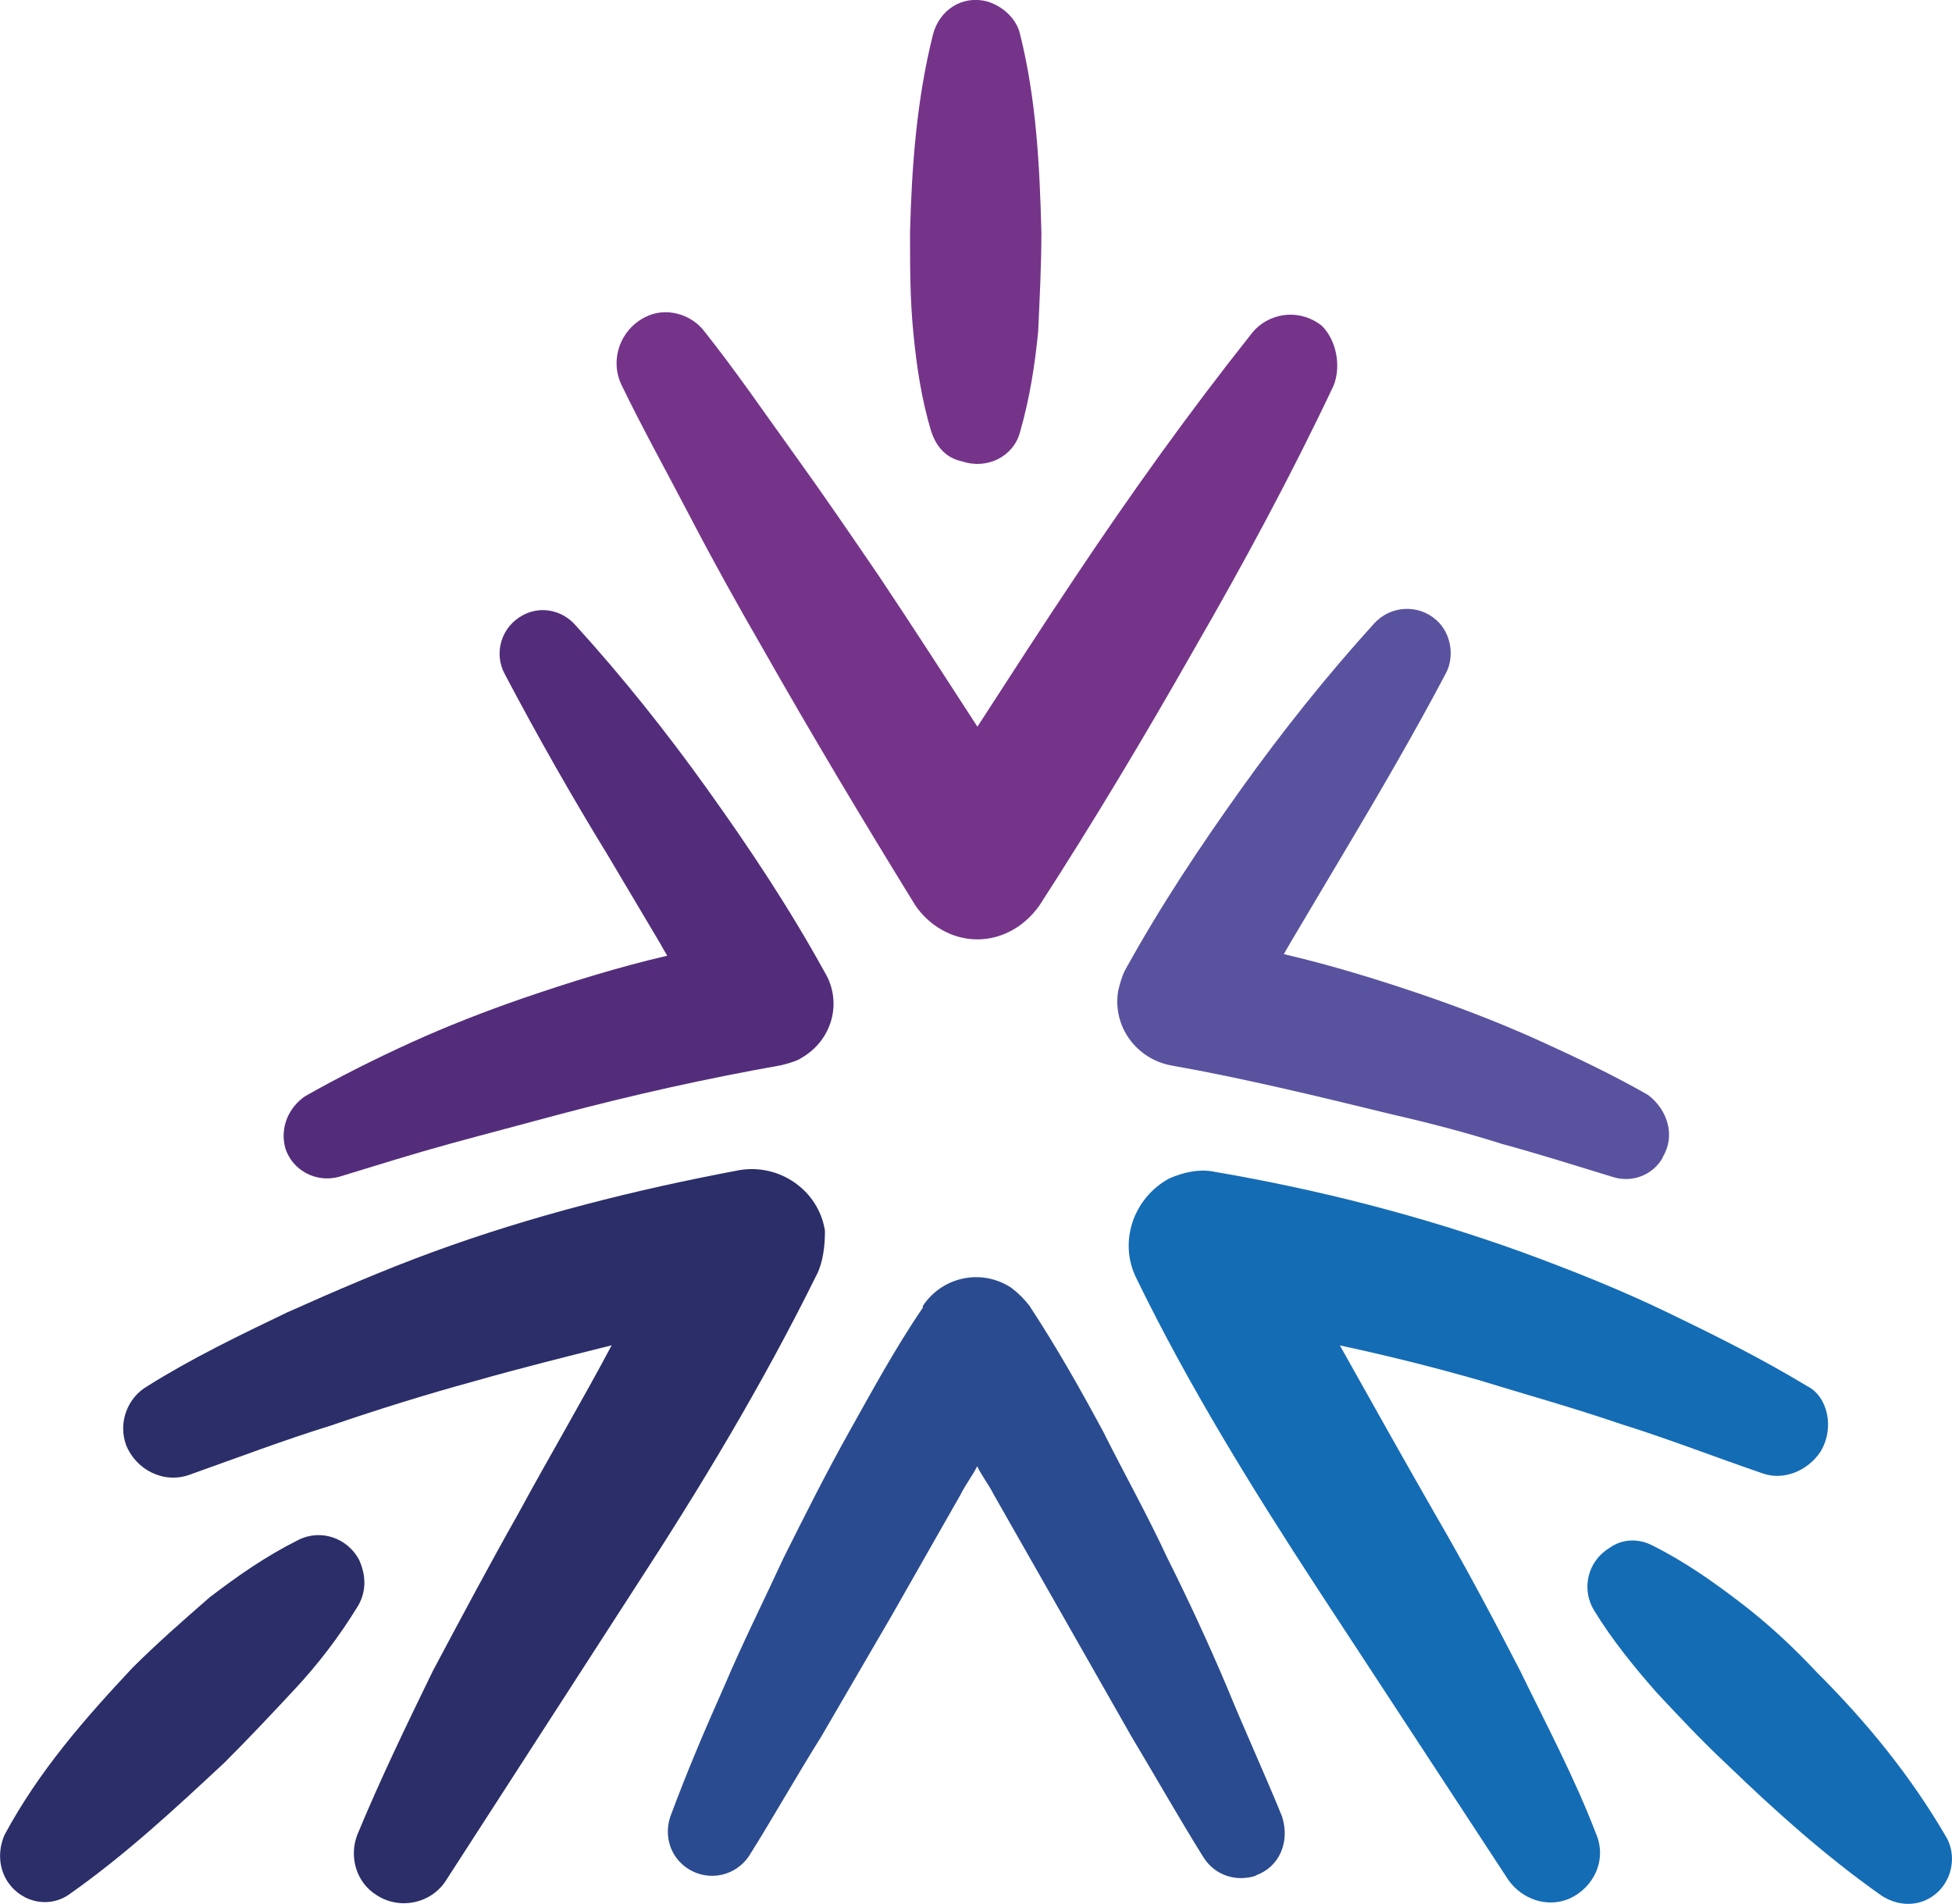<svg xmlns="http://www.w3.org/2000/svg" fill="none" viewBox="198.49 0 64.51 62.91"> <g clip-path="url(#clip0_12_4737)"> <path fill-rule="evenodd" clip-rule="evenodd" d="M253.448 38.234C253.123 38.829 252.419 39.101 251.766 38.881C250.52 38.501 249.327 38.122 248.133 37.798C246.94 37.419 245.694 37.095 244.501 36.823C242.062 36.228 239.623 35.633 237.184 35.201C236.046 34.986 235.233 33.903 235.449 32.712C235.505 32.497 235.558 32.281 235.666 32.065C236.859 29.904 238.161 27.954 239.514 26.06C240.868 24.167 242.334 22.329 243.904 20.599C244.445 20.004 245.366 19.952 245.962 20.491C246.451 20.923 246.559 21.682 246.287 22.221C245.202 24.274 244.064 26.224 242.871 28.226L241.136 31.146C241.08 31.254 240.972 31.418 240.92 31.526C242.546 31.905 244.12 32.393 245.69 32.932C246.936 33.364 248.185 33.851 249.375 34.39C250.564 34.93 251.814 35.525 252.951 36.176C253.6 36.664 253.872 37.526 253.44 38.23" fill="#59529F"></path> <path fill-rule="evenodd" clip-rule="evenodd" d="M224.932 34.986C224.716 35.093 224.5 35.149 224.283 35.201C221.844 35.633 219.405 36.176 216.966 36.823C215.773 37.147 214.527 37.471 213.334 37.798C212.14 38.126 210.947 38.501 209.701 38.881C208.94 39.097 208.127 38.665 207.911 37.906C207.747 37.259 208.019 36.608 208.56 36.228C209.697 35.581 210.891 34.986 212.084 34.442C213.278 33.899 214.523 33.416 215.769 32.984C217.343 32.445 218.913 31.957 220.539 31.578C220.483 31.47 220.375 31.306 220.323 31.198L218.588 28.278C217.395 26.332 216.257 24.33 215.172 22.273C214.792 21.57 215.064 20.703 215.769 20.327C216.366 20.004 217.07 20.163 217.503 20.651C219.077 22.381 220.539 24.219 221.892 26.112C223.246 28.006 224.548 29.952 225.741 32.117C226.338 33.092 226.014 34.39 224.928 34.982" fill="#532D7B"></path> <path fill-rule="evenodd" clip-rule="evenodd" d="M240.003 61.973C239.354 62.189 238.649 61.973 238.269 61.378C237.456 60.079 236.695 58.729 235.882 57.375L233.603 53.371L231.324 49.368C231.16 49.045 230.944 48.773 230.784 48.449C230.619 48.773 230.403 49.045 230.243 49.368L227.964 53.371L225.633 57.375C224.82 58.673 224.059 60.023 223.246 61.322C222.814 61.969 221.945 62.189 221.24 61.753C220.643 61.374 220.427 60.671 220.643 60.023C221.184 58.565 221.78 57.159 222.433 55.697C223.03 54.29 223.735 52.884 224.384 51.478C225.088 50.071 225.793 48.665 226.55 47.315C227.307 45.964 228.068 44.558 228.989 43.204V43.148C229.638 42.173 230.94 41.905 231.917 42.553C232.133 42.716 232.35 42.932 232.514 43.148C233.435 44.554 234.196 45.904 234.953 47.311C235.658 48.717 236.415 50.067 237.067 51.474C237.772 52.88 238.421 54.286 239.018 55.693C239.615 57.151 240.263 58.557 240.86 60.019C241.133 60.886 240.752 61.697 239.991 61.965" fill="#2A4B8F"></path> <path fill-rule="evenodd" clip-rule="evenodd" d="M229.27 14.275C228.945 13.192 228.781 12.113 228.673 10.975C228.565 9.892 228.565 8.813 228.565 7.675C228.621 5.513 228.781 3.296 229.326 1.13C229.542 0.319 230.303 -0.168 231.116 0.048C231.657 0.212 232.093 0.643 232.201 1.13C232.742 3.292 232.85 5.509 232.906 7.675C232.906 8.757 232.85 9.836 232.798 10.975C232.69 12.057 232.526 13.136 232.201 14.275C231.985 15.086 231.116 15.517 230.303 15.249C229.762 15.142 229.434 14.762 229.274 14.275" fill="#75348A"></path> <path fill-rule="evenodd" clip-rule="evenodd" d="M258.654 47.966C258.222 48.613 257.409 48.941 256.704 48.669C255.13 48.13 253.612 47.535 252.042 47.047C250.468 46.508 248.898 46.072 247.324 45.589C245.806 45.157 244.288 44.778 242.77 44.454C243.8 46.292 244.829 48.13 245.914 50.023C246.892 51.701 247.813 53.431 248.734 55.217C249.603 57.003 250.524 58.733 251.229 60.571C251.61 61.438 251.173 62.357 250.36 62.732C249.599 63.056 248.786 62.732 248.353 62.137L242.01 52.456C239.895 49.212 237.78 45.804 236.046 42.237C235.449 41.046 235.938 39.588 237.131 38.937C237.62 38.721 238.161 38.613 238.649 38.721C242.118 39.316 245.482 40.179 248.786 41.37C250.412 41.965 252.038 42.612 253.612 43.371C255.186 44.131 256.704 44.886 258.222 45.804C258.871 46.128 259.143 47.155 258.654 47.966Z" fill="#146CB5"></path> <path fill-rule="evenodd" clip-rule="evenodd" d="M225.477 42.125C223.687 45.749 221.628 49.157 219.514 52.401L213.226 62.137C212.737 62.896 211.708 63.112 210.947 62.624C210.242 62.193 210.026 61.326 210.298 60.623C211.059 58.785 211.924 56.999 212.793 55.213C213.714 53.483 214.635 51.753 215.613 50.02C216.642 48.126 217.727 46.288 218.705 44.45C217.187 44.83 215.669 45.209 214.151 45.641C212.577 46.072 211.007 46.56 209.433 47.099C207.859 47.586 206.289 48.182 204.771 48.721C203.902 49.045 202.981 48.557 202.657 47.746C202.384 46.987 202.713 46.176 203.361 45.8C204.823 44.882 206.397 44.123 207.971 43.367C209.545 42.664 211.171 41.961 212.797 41.366C216.049 40.175 219.465 39.312 222.934 38.661C224.235 38.445 225.537 39.308 225.753 40.663C225.753 41.15 225.697 41.69 225.481 42.121" fill="#2B2E69"></path> <path fill-rule="evenodd" clip-rule="evenodd" d="M253.071 51.05C254.157 51.59 255.078 52.241 255.999 52.944C256.92 53.647 257.733 54.402 258.546 55.269C260.172 56.891 261.638 58.677 262.828 60.73C263.208 61.434 262.936 62.353 262.231 62.732C261.742 63.004 261.145 62.948 260.657 62.624C258.815 61.326 257.132 59.812 255.563 58.297C254.749 57.538 253.989 56.727 253.232 55.916C252.471 55.049 251.77 54.186 251.173 53.212C250.741 52.508 250.957 51.59 251.662 51.158C252.094 50.834 252.639 50.834 253.071 51.05Z" fill="#146CB5"></path> <path fill-rule="evenodd" clip-rule="evenodd" d="M210.294 53.104C209.697 54.079 208.992 54.998 208.235 55.809C207.479 56.62 206.718 57.431 205.905 58.242C204.279 59.756 202.653 61.27 200.81 62.568C200.161 63.056 199.236 62.892 198.752 62.189C198.427 61.701 198.427 61.106 198.644 60.619C199.781 58.509 201.299 56.779 202.873 55.101C203.686 54.29 204.555 53.531 205.42 52.776C206.341 52.073 207.262 51.426 208.348 50.882C209.109 50.503 209.974 50.827 210.354 51.53C210.626 52.125 210.57 52.664 210.298 53.1L210.294 53.104Z" fill="#2B2E69"></path> <path fill-rule="evenodd" clip-rule="evenodd" d="M242.554 12.76C241.145 15.737 239.571 18.653 237.945 21.466C236.318 24.331 234.636 27.143 232.85 29.904C232.362 30.607 231.605 31.038 230.792 31.038C229.923 31.038 229.166 30.551 228.733 29.904C226.999 27.091 225.317 24.279 223.691 21.414C222.878 20.008 222.065 18.549 221.304 17.087C220.543 15.625 219.73 14.167 219.025 12.709C218.644 11.898 218.969 10.923 219.786 10.491C220.491 10.112 221.36 10.383 221.792 10.979C222.822 12.277 223.743 13.627 224.72 14.982C225.697 16.336 226.618 17.686 227.54 19.037C228.625 20.659 229.706 22.337 230.792 24.011C231.877 22.333 232.958 20.659 234.044 19.037C235.886 16.28 237.784 13.627 239.843 11.034C240.384 10.331 241.417 10.168 242.174 10.763C242.662 11.25 242.823 12.113 242.554 12.764" fill="#75348A"></path> </g> </svg>